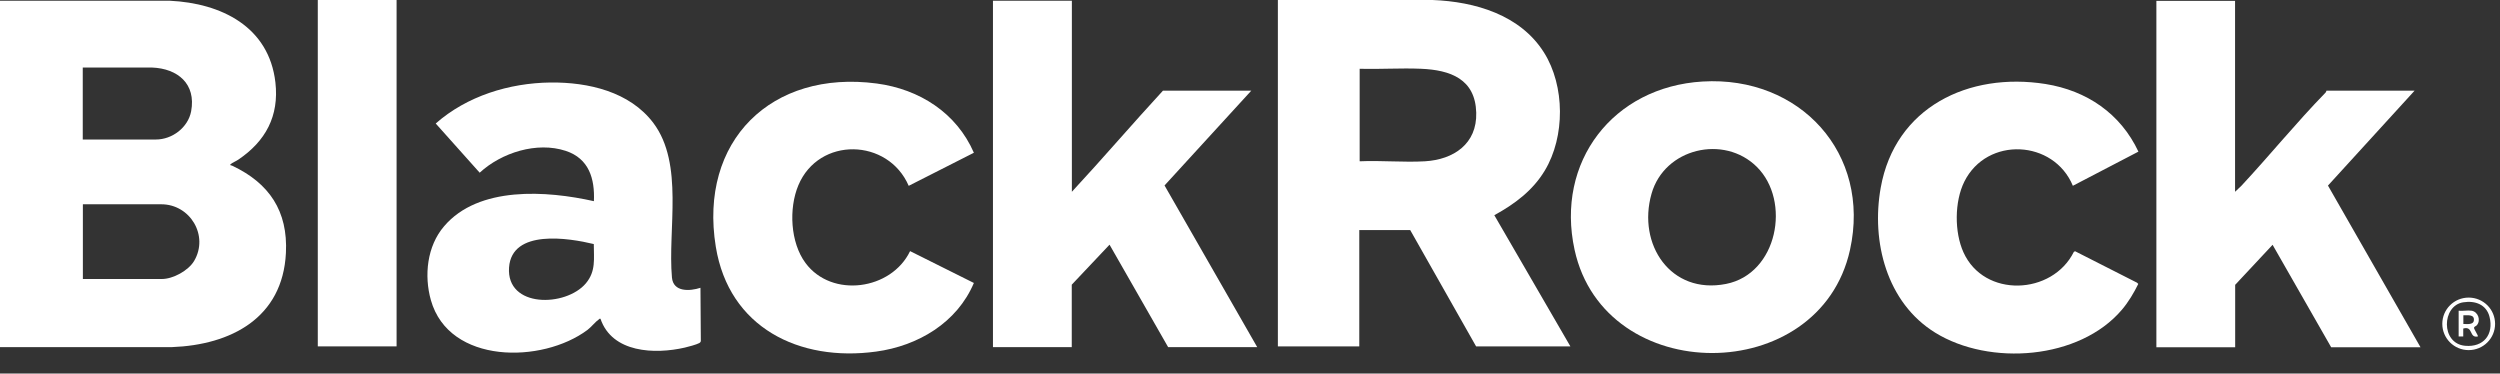 <svg width="87" height="13" viewBox="0 0 87 13" fill="none" xmlns="http://www.w3.org/2000/svg">
<rect x="0" y="0" width="87" height="13" fill="#333333" stroke="none"/>
<path d="M54.649 12.054H51.368L49.075 8.006H47.303V12.054H44.47V0H49.851C51.329 0.056 52.907 0.517 53.731 1.828C54.464 2.992 54.468 4.755 53.761 5.932C53.343 6.631 52.705 7.105 52.002 7.489L54.649 12.054ZM47.32 5.613C48.066 5.579 48.85 5.656 49.588 5.613C50.588 5.553 51.403 5.005 51.373 3.923C51.342 2.746 50.471 2.436 49.45 2.393C48.743 2.363 48.027 2.414 47.316 2.393V5.613H47.32Z" fill="white"/>
<path d="M77.78 0.026V6.674L77.999 6.467C78.987 5.406 79.918 4.26 80.927 3.225C80.953 3.199 80.957 3.156 80.961 3.156H84.027L81.013 6.458L84.234 12.085H81.125L79.086 8.519L77.784 9.912V12.085H75.042V0.03H77.784L77.78 0.026Z" fill="white"/>
<path d="M86.829 11.27C86.829 11.774 86.419 12.184 85.91 12.184C85.402 12.184 84.992 11.774 84.992 11.27C84.992 10.765 85.402 10.356 85.91 10.356C86.419 10.356 86.829 10.765 86.829 11.27ZM85.721 10.52C84.971 10.636 84.932 11.955 85.785 12.033C86.428 12.093 86.79 11.64 86.635 11.024C86.527 10.597 86.135 10.455 85.725 10.52H85.721Z" fill="white"/>
<path d="M37.301 0.026V6.674C38.374 5.518 39.401 4.316 40.47 3.156H43.544L40.526 6.454L43.751 12.08H40.651L38.612 8.515L37.297 9.907V12.08H34.555V0.026H37.297H37.301Z" fill="white"/>
<path d="M24.376 10.006L24.389 11.873C24.38 11.903 24.367 11.921 24.337 11.938C24.234 11.994 23.953 12.067 23.828 12.097C22.789 12.335 21.302 12.283 20.897 11.093C20.862 11.084 20.858 11.101 20.841 11.114C20.72 11.196 20.586 11.373 20.444 11.481C18.87 12.658 15.628 12.684 14.995 10.446C14.753 9.588 14.861 8.566 15.452 7.877C16.65 6.463 19.034 6.635 20.668 7.001C20.703 6.217 20.496 5.518 19.69 5.251C18.685 4.919 17.452 5.311 16.693 6.01L15.163 4.298C16.249 3.341 17.719 2.888 19.159 2.871C20.466 2.858 21.914 3.186 22.738 4.281C23.807 5.704 23.233 7.984 23.384 9.661C23.432 10.17 24.005 10.136 24.376 10.015V10.006ZM20.664 8.493C19.793 8.282 17.81 7.963 17.715 9.308C17.616 10.726 19.69 10.688 20.388 9.86C20.742 9.437 20.664 9.01 20.664 8.493Z" fill="white"/>
<path d="M33.891 5.316L31.623 6.467C30.907 4.807 28.497 4.742 27.782 6.45C27.446 7.252 27.502 8.441 28.032 9.153C28.946 10.386 31.02 10.097 31.671 8.739L33.891 9.847C33.305 11.231 31.947 12.037 30.489 12.235C27.812 12.602 25.367 11.399 24.91 8.588C24.311 4.906 26.846 2.419 30.511 2.906C31.998 3.104 33.287 3.928 33.891 5.316Z" fill="white"/>
<path d="M86.014 10.813C86.238 10.851 86.341 11.145 86.195 11.317C86.169 11.347 86.104 11.364 86.096 11.403C86.087 11.451 86.255 11.688 86.229 11.709C85.915 11.774 86.078 11.334 85.721 11.433V11.709H85.561V10.813C85.699 10.83 85.88 10.791 86.009 10.813H86.014ZM85.725 11.274C85.846 11.274 86.078 11.313 86.091 11.145C86.113 10.929 85.863 10.976 85.725 10.972V11.27V11.274Z" fill="white"/>
<path d="M59.25 2.837C62.63 2.634 65.122 5.333 64.38 8.696C63.324 13.477 55.844 13.486 54.796 8.696C54.124 5.63 56.137 3.022 59.25 2.837ZM61.138 5.807C59.995 4.673 57.922 5.156 57.473 6.743C56.973 8.502 58.137 10.261 60.065 9.881C61.862 9.528 62.337 6.997 61.138 5.807Z" fill="white"/>
<path d="M72.136 6.467C71.472 4.859 69.148 4.738 68.359 6.32C68.014 7.014 68.01 8.079 68.329 8.782C69.049 10.377 71.42 10.274 72.17 8.765L72.213 8.743L74.369 9.838L74.412 9.881C74.257 10.196 74.072 10.507 73.843 10.778C72.364 12.52 69.239 12.744 67.35 11.58C65.656 10.537 65.113 8.407 65.449 6.532C65.949 3.729 68.51 2.501 71.183 2.923C72.619 3.152 73.796 3.953 74.417 5.277L72.14 6.463L72.136 6.467Z" fill="white"/>
<path d="M0 0.026H5.911C7.7 0.112 9.36 0.927 9.584 2.867C9.718 4.04 9.243 4.915 8.291 5.557C8.222 5.605 8.079 5.665 8.032 5.708C7.976 5.76 8.053 5.751 8.084 5.768C9.368 6.376 10.024 7.342 9.95 8.804C9.838 11.063 8.041 12.003 5.98 12.08H0V0.026ZM2.88 4.855H5.424C5.997 4.855 6.545 4.436 6.652 3.872C6.829 2.919 6.187 2.384 5.286 2.35H2.88V4.855ZM2.88 9.709H5.635C6.023 9.709 6.557 9.416 6.756 9.08C7.273 8.204 6.622 7.109 5.613 7.109H2.884V9.709H2.88Z" fill="white"/>
<path d="M13.801 0H11.059V12.054H13.801V0Z" fill="white"/>
</svg>
